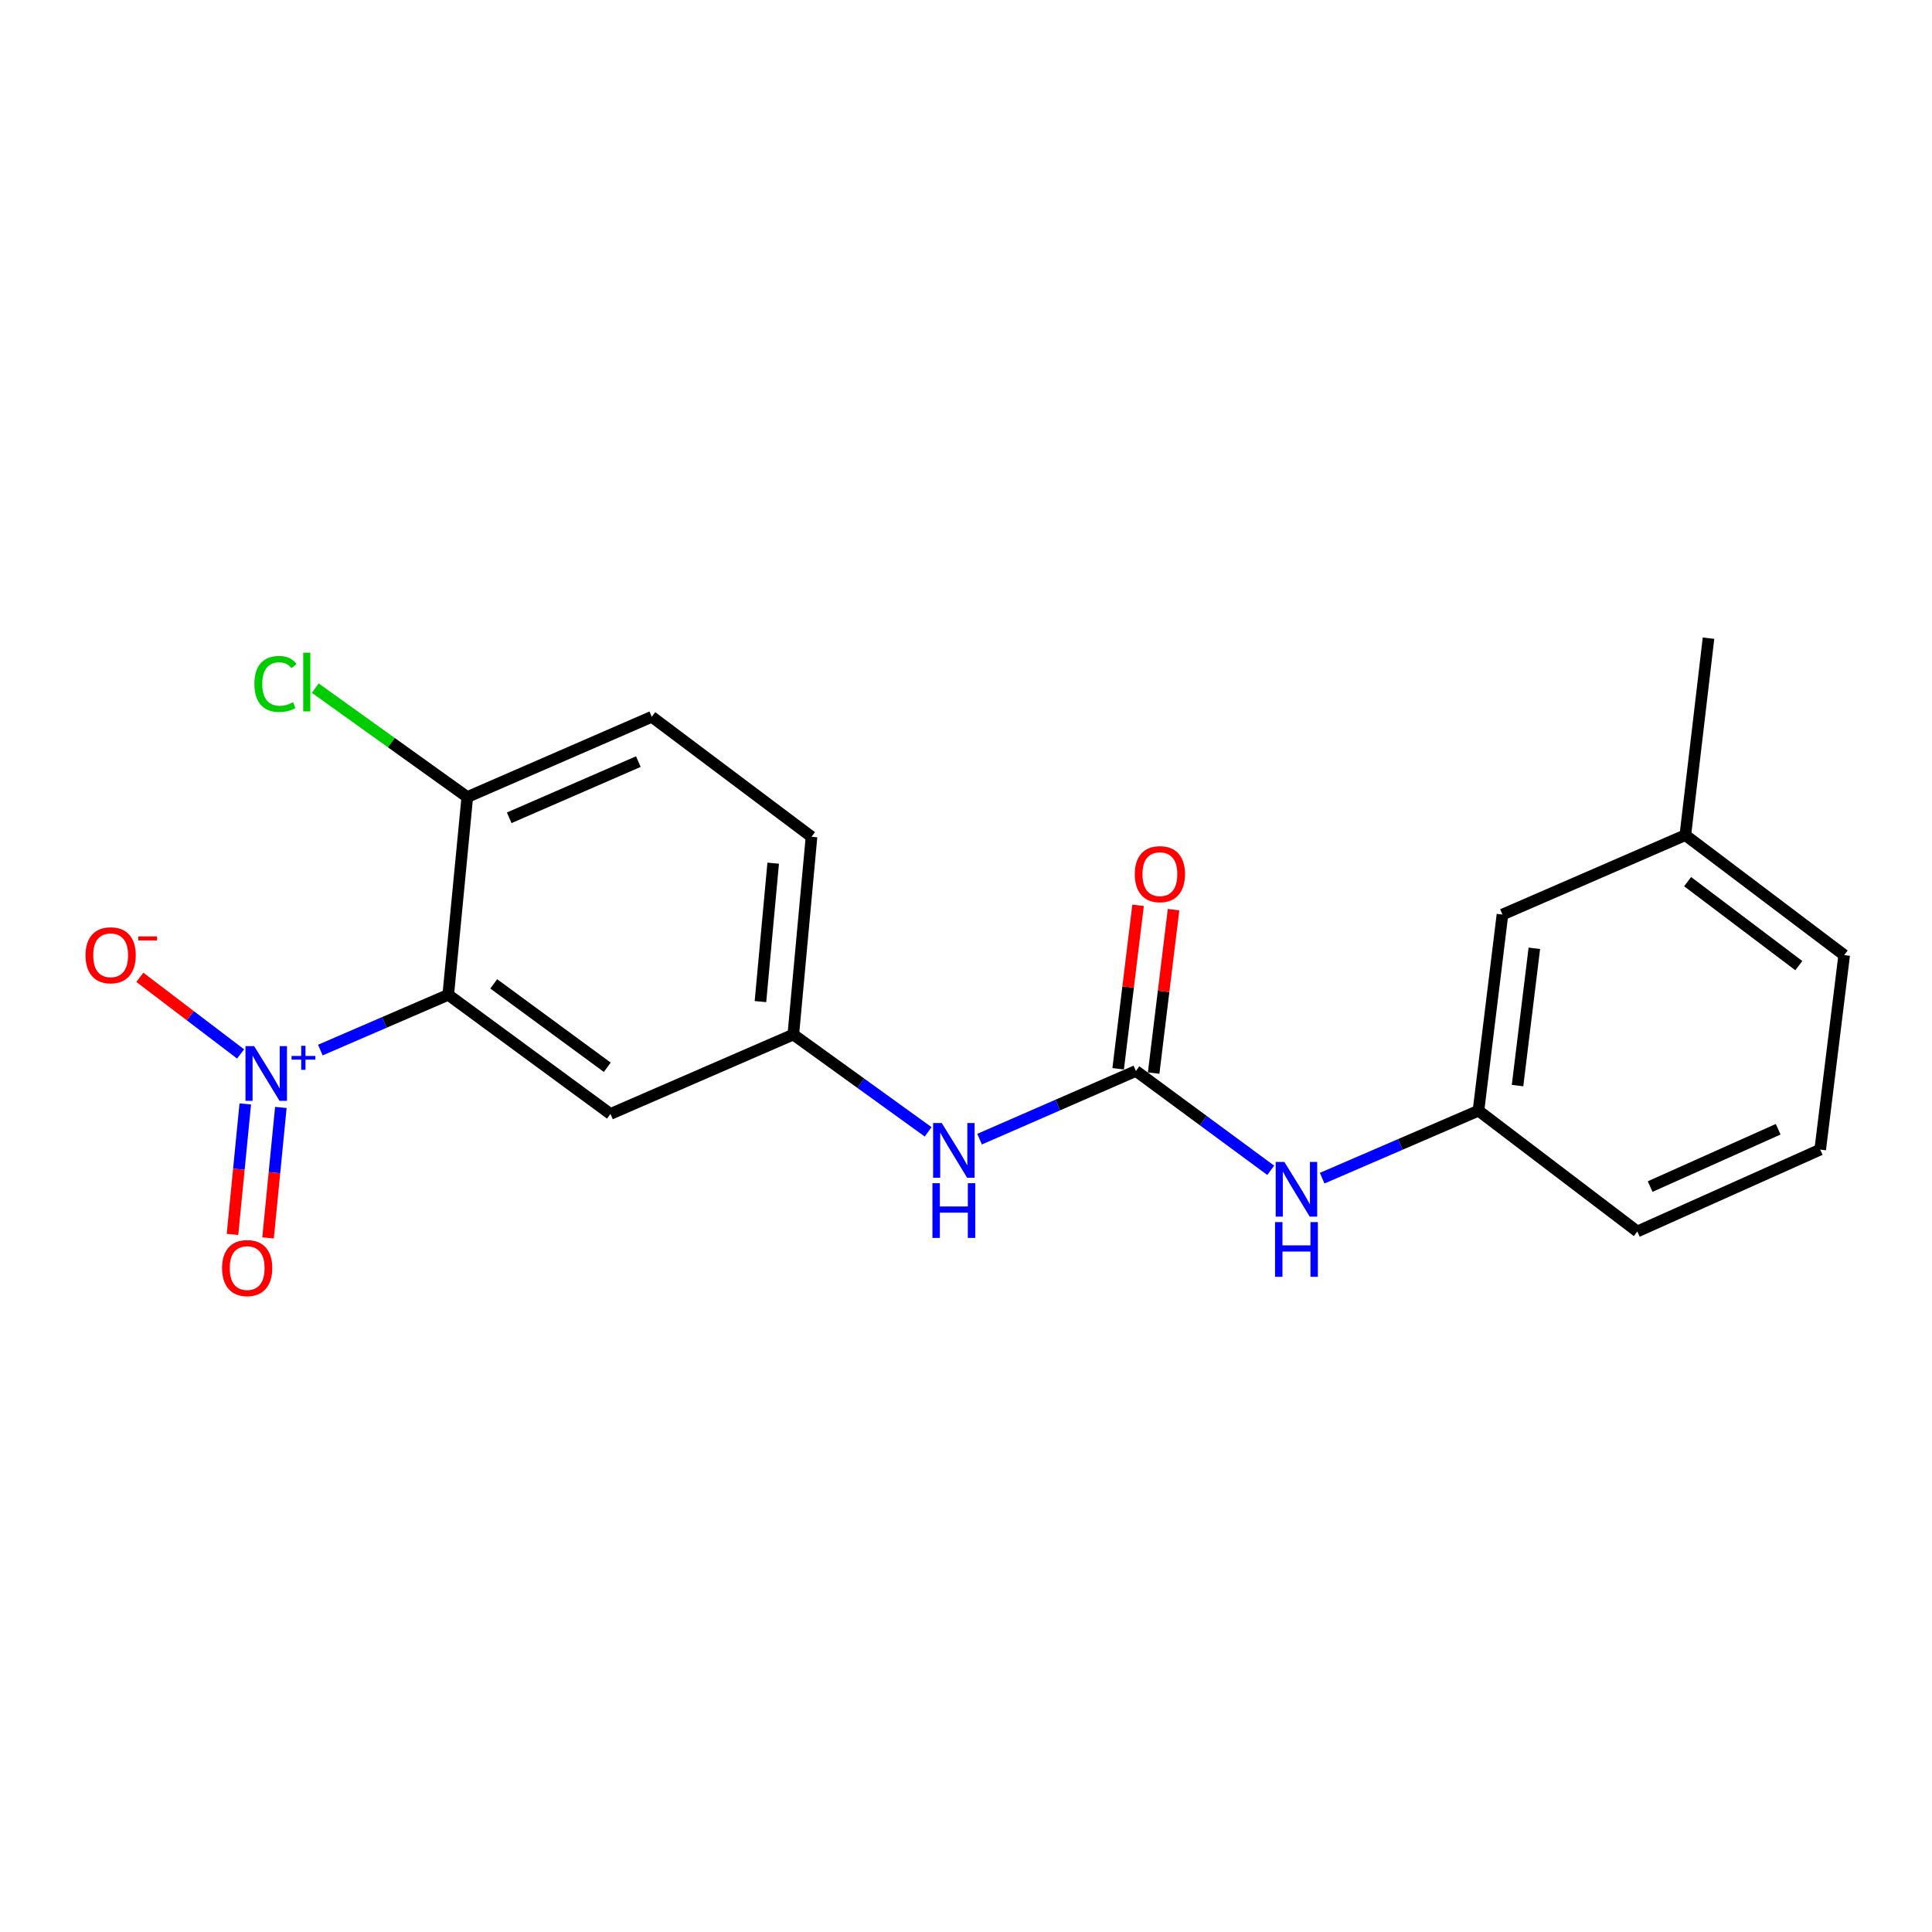 <?xml version='1.0' encoding='iso-8859-1'?>
<svg version='1.1' baseProfile='full'
              xmlns='http://www.w3.org/2000/svg'
                      xmlns:rdkit='http://www.rdkit.org/xml'
                      xmlns:xlink='http://www.w3.org/1999/xlink'
                  xml:space='preserve'
width='1000px' height='1000px' viewBox='0 0 1000 1000'>
<!-- END OF HEADER -->
<rect style='opacity:1.0;fill:#FFFFFF;stroke:none' width='1000' height='1000' x='0' y='0'> </rect>
<path class='bond-0' d='M 165.806,543.512 L 198.908,529.209' style='fill:none;fill-rule:evenodd;stroke:#0000FF;stroke-width:6px;stroke-linecap:butt;stroke-linejoin:miter;stroke-opacity:1' />
<path class='bond-0' d='M 198.908,529.209 L 232.01,514.906' style='fill:none;fill-rule:evenodd;stroke:#000000;stroke-width:6px;stroke-linecap:butt;stroke-linejoin:miter;stroke-opacity:1' />
<path class='bond-6' d='M 124.526,545.521 L 98.455,525.689' style='fill:none;fill-rule:evenodd;stroke:#0000FF;stroke-width:6px;stroke-linecap:butt;stroke-linejoin:miter;stroke-opacity:1' />
<path class='bond-6' d='M 98.455,525.689 L 72.383,505.857' style='fill:none;fill-rule:evenodd;stroke:#FF0000;stroke-width:6px;stroke-linecap:butt;stroke-linejoin:miter;stroke-opacity:1' />
<path class='bond-7' d='M 126.954,571.401 L 123.644,605.167' style='fill:none;fill-rule:evenodd;stroke:#0000FF;stroke-width:6px;stroke-linecap:butt;stroke-linejoin:miter;stroke-opacity:1' />
<path class='bond-7' d='M 123.644,605.167 L 120.334,638.932' style='fill:none;fill-rule:evenodd;stroke:#FF0000;stroke-width:6px;stroke-linecap:butt;stroke-linejoin:miter;stroke-opacity:1' />
<path class='bond-7' d='M 145.365,573.206 L 142.055,606.972' style='fill:none;fill-rule:evenodd;stroke:#0000FF;stroke-width:6px;stroke-linecap:butt;stroke-linejoin:miter;stroke-opacity:1' />
<path class='bond-7' d='M 142.055,606.972 L 138.745,640.737' style='fill:none;fill-rule:evenodd;stroke:#FF0000;stroke-width:6px;stroke-linecap:butt;stroke-linejoin:miter;stroke-opacity:1' />
<path class='bond-2' d='M 232.01,514.906 L 315.968,576.582' style='fill:none;fill-rule:evenodd;stroke:#000000;stroke-width:6px;stroke-linecap:butt;stroke-linejoin:miter;stroke-opacity:1' />
<path class='bond-2' d='M 255.556,509.248 L 314.327,552.421' style='fill:none;fill-rule:evenodd;stroke:#000000;stroke-width:6px;stroke-linecap:butt;stroke-linejoin:miter;stroke-opacity:1' />
<path class='bond-5' d='M 232.01,514.906 L 241.867,412.551' style='fill:none;fill-rule:evenodd;stroke:#000000;stroke-width:6px;stroke-linecap:butt;stroke-linejoin:miter;stroke-opacity:1' />
<path class='bond-1' d='M 587.944,554.32 L 547.481,571.972' style='fill:none;fill-rule:evenodd;stroke:#000000;stroke-width:6px;stroke-linecap:butt;stroke-linejoin:miter;stroke-opacity:1' />
<path class='bond-1' d='M 547.481,571.972 L 507.019,589.624' style='fill:none;fill-rule:evenodd;stroke:#0000FF;stroke-width:6px;stroke-linecap:butt;stroke-linejoin:miter;stroke-opacity:1' />
<path class='bond-4' d='M 587.944,554.32 L 622.831,580.033' style='fill:none;fill-rule:evenodd;stroke:#000000;stroke-width:6px;stroke-linecap:butt;stroke-linejoin:miter;stroke-opacity:1' />
<path class='bond-4' d='M 622.831,580.033 L 657.718,605.747' style='fill:none;fill-rule:evenodd;stroke:#0000FF;stroke-width:6px;stroke-linecap:butt;stroke-linejoin:miter;stroke-opacity:1' />
<path class='bond-9' d='M 597.126,555.439 L 602.278,513.131' style='fill:none;fill-rule:evenodd;stroke:#000000;stroke-width:6px;stroke-linecap:butt;stroke-linejoin:miter;stroke-opacity:1' />
<path class='bond-9' d='M 602.278,513.131 L 607.431,470.823' style='fill:none;fill-rule:evenodd;stroke:#FF0000;stroke-width:6px;stroke-linecap:butt;stroke-linejoin:miter;stroke-opacity:1' />
<path class='bond-9' d='M 578.762,553.202 L 583.914,510.894' style='fill:none;fill-rule:evenodd;stroke:#000000;stroke-width:6px;stroke-linecap:butt;stroke-linejoin:miter;stroke-opacity:1' />
<path class='bond-9' d='M 583.914,510.894 L 589.067,468.586' style='fill:none;fill-rule:evenodd;stroke:#FF0000;stroke-width:6px;stroke-linecap:butt;stroke-linejoin:miter;stroke-opacity:1' />
<path class='bond-8' d='M 315.968,576.582 L 410.614,535.482' style='fill:none;fill-rule:evenodd;stroke:#000000;stroke-width:6px;stroke-linecap:butt;stroke-linejoin:miter;stroke-opacity:1' />
<path class='bond-3' d='M 480.407,585.834 L 445.511,560.658' style='fill:none;fill-rule:evenodd;stroke:#0000FF;stroke-width:6px;stroke-linecap:butt;stroke-linejoin:miter;stroke-opacity:1' />
<path class='bond-3' d='M 445.511,560.658 L 410.614,535.482' style='fill:none;fill-rule:evenodd;stroke:#000000;stroke-width:6px;stroke-linecap:butt;stroke-linejoin:miter;stroke-opacity:1' />
<path class='bond-10' d='M 684.344,609.82 L 724.798,592.353' style='fill:none;fill-rule:evenodd;stroke:#0000FF;stroke-width:6px;stroke-linecap:butt;stroke-linejoin:miter;stroke-opacity:1' />
<path class='bond-10' d='M 724.798,592.353 L 765.253,574.886' style='fill:none;fill-rule:evenodd;stroke:#000000;stroke-width:6px;stroke-linecap:butt;stroke-linejoin:miter;stroke-opacity:1' />
<path class='bond-11' d='M 241.867,412.551 L 337.356,371.009' style='fill:none;fill-rule:evenodd;stroke:#000000;stroke-width:6px;stroke-linecap:butt;stroke-linejoin:miter;stroke-opacity:1' />
<path class='bond-11' d='M 263.57,423.284 L 330.412,394.204' style='fill:none;fill-rule:evenodd;stroke:#000000;stroke-width:6px;stroke-linecap:butt;stroke-linejoin:miter;stroke-opacity:1' />
<path class='bond-14' d='M 241.867,412.551 L 202.522,384.362' style='fill:none;fill-rule:evenodd;stroke:#000000;stroke-width:6px;stroke-linecap:butt;stroke-linejoin:miter;stroke-opacity:1' />
<path class='bond-14' d='M 202.522,384.362 L 163.178,356.173' style='fill:none;fill-rule:evenodd;stroke:#00CC00;stroke-width:6px;stroke-linecap:butt;stroke-linejoin:miter;stroke-opacity:1' />
<path class='bond-20' d='M 410.614,535.482 L 420.039,433.117' style='fill:none;fill-rule:evenodd;stroke:#000000;stroke-width:6px;stroke-linecap:butt;stroke-linejoin:miter;stroke-opacity:1' />
<path class='bond-20' d='M 393.606,518.431 L 400.203,446.775' style='fill:none;fill-rule:evenodd;stroke:#000000;stroke-width:6px;stroke-linecap:butt;stroke-linejoin:miter;stroke-opacity:1' />
<path class='bond-12' d='M 765.253,574.886 L 777.668,473.374' style='fill:none;fill-rule:evenodd;stroke:#000000;stroke-width:6px;stroke-linecap:butt;stroke-linejoin:miter;stroke-opacity:1' />
<path class='bond-12' d='M 785.478,561.905 L 794.169,490.847' style='fill:none;fill-rule:evenodd;stroke:#000000;stroke-width:6px;stroke-linecap:butt;stroke-linejoin:miter;stroke-opacity:1' />
<path class='bond-17' d='M 765.253,574.886 L 847.474,637.404' style='fill:none;fill-rule:evenodd;stroke:#000000;stroke-width:6px;stroke-linecap:butt;stroke-linejoin:miter;stroke-opacity:1' />
<path class='bond-13' d='M 337.356,371.009 L 420.039,433.117' style='fill:none;fill-rule:evenodd;stroke:#000000;stroke-width:6px;stroke-linecap:butt;stroke-linejoin:miter;stroke-opacity:1' />
<path class='bond-15' d='M 777.668,473.374 L 872.325,432.264' style='fill:none;fill-rule:evenodd;stroke:#000000;stroke-width:6px;stroke-linecap:butt;stroke-linejoin:miter;stroke-opacity:1' />
<path class='bond-19' d='M 872.325,432.264 L 884.319,330.32' style='fill:none;fill-rule:evenodd;stroke:#000000;stroke-width:6px;stroke-linecap:butt;stroke-linejoin:miter;stroke-opacity:1' />
<path class='bond-21' d='M 872.325,432.264 L 954.545,494.361' style='fill:none;fill-rule:evenodd;stroke:#000000;stroke-width:6px;stroke-linecap:butt;stroke-linejoin:miter;stroke-opacity:1' />
<path class='bond-21' d='M 873.509,456.341 L 931.063,499.809' style='fill:none;fill-rule:evenodd;stroke:#000000;stroke-width:6px;stroke-linecap:butt;stroke-linejoin:miter;stroke-opacity:1' />
<path class='bond-16' d='M 942.14,595.02 L 847.474,637.404' style='fill:none;fill-rule:evenodd;stroke:#000000;stroke-width:6px;stroke-linecap:butt;stroke-linejoin:miter;stroke-opacity:1' />
<path class='bond-16' d='M 920.381,584.493 L 854.114,614.162' style='fill:none;fill-rule:evenodd;stroke:#000000;stroke-width:6px;stroke-linecap:butt;stroke-linejoin:miter;stroke-opacity:1' />
<path class='bond-18' d='M 942.14,595.02 L 954.545,494.361' style='fill:none;fill-rule:evenodd;stroke:#000000;stroke-width:6px;stroke-linecap:butt;stroke-linejoin:miter;stroke-opacity:1' />
<path  class='atom-0' d='M 131.536 541.455
L 140.816 556.455
Q 141.736 557.935, 143.216 560.615
Q 144.696 563.295, 144.776 563.455
L 144.776 541.455
L 148.536 541.455
L 148.536 569.775
L 144.656 569.775
L 134.696 553.375
Q 133.536 551.455, 132.296 549.255
Q 131.096 547.055, 130.736 546.375
L 130.736 569.775
L 127.056 569.775
L 127.056 541.455
L 131.536 541.455
' fill='#0000FF'/>
<path  class='atom-0' d='M 150.912 546.56
L 155.901 546.56
L 155.901 541.307
L 158.119 541.307
L 158.119 546.56
L 163.24 546.56
L 163.24 548.461
L 158.119 548.461
L 158.119 553.741
L 155.901 553.741
L 155.901 548.461
L 150.912 548.461
L 150.912 546.56
' fill='#0000FF'/>
<path  class='atom-4' d='M 487.449 581.271
L 496.729 596.271
Q 497.649 597.751, 499.129 600.431
Q 500.609 603.111, 500.689 603.271
L 500.689 581.271
L 504.449 581.271
L 504.449 609.591
L 500.569 609.591
L 490.609 593.191
Q 489.449 591.271, 488.209 589.071
Q 487.009 586.871, 486.649 586.191
L 486.649 609.591
L 482.969 609.591
L 482.969 581.271
L 487.449 581.271
' fill='#0000FF'/>
<path  class='atom-4' d='M 482.629 612.423
L 486.469 612.423
L 486.469 624.463
L 500.949 624.463
L 500.949 612.423
L 504.789 612.423
L 504.789 640.743
L 500.949 640.743
L 500.949 627.663
L 486.469 627.663
L 486.469 640.743
L 482.629 640.743
L 482.629 612.423
' fill='#0000FF'/>
<path  class='atom-5' d='M 664.778 601.405
L 674.058 616.405
Q 674.978 617.885, 676.458 620.565
Q 677.938 623.245, 678.018 623.405
L 678.018 601.405
L 681.778 601.405
L 681.778 629.725
L 677.898 629.725
L 667.938 613.325
Q 666.778 611.405, 665.538 609.205
Q 664.338 607.005, 663.978 606.325
L 663.978 629.725
L 660.298 629.725
L 660.298 601.405
L 664.778 601.405
' fill='#0000FF'/>
<path  class='atom-5' d='M 659.958 632.557
L 663.798 632.557
L 663.798 644.597
L 678.278 644.597
L 678.278 632.557
L 682.118 632.557
L 682.118 660.877
L 678.278 660.877
L 678.278 647.797
L 663.798 647.797
L 663.798 660.877
L 659.958 660.877
L 659.958 632.557
' fill='#0000FF'/>
<path  class='atom-7' d='M 44.271 494.441
Q 44.271 487.641, 47.631 483.841
Q 50.991 480.041, 57.271 480.041
Q 63.551 480.041, 66.911 483.841
Q 70.271 487.641, 70.271 494.441
Q 70.271 501.321, 66.871 505.241
Q 63.471 509.121, 57.271 509.121
Q 51.031 509.121, 47.631 505.241
Q 44.271 501.361, 44.271 494.441
M 57.271 505.921
Q 61.591 505.921, 63.911 503.041
Q 66.271 500.121, 66.271 494.441
Q 66.271 488.881, 63.911 486.081
Q 61.591 483.241, 57.271 483.241
Q 52.951 483.241, 50.591 486.041
Q 48.271 488.841, 48.271 494.441
Q 48.271 500.161, 50.591 503.041
Q 52.951 505.921, 57.271 505.921
' fill='#FF0000'/>
<path  class='atom-7' d='M 71.591 484.663
L 81.28 484.663
L 81.28 486.775
L 71.591 486.775
L 71.591 484.663
' fill='#FF0000'/>
<path  class='atom-8' d='M 114.929 656.344
Q 114.929 649.544, 118.289 645.744
Q 121.649 641.944, 127.929 641.944
Q 134.209 641.944, 137.569 645.744
Q 140.929 649.544, 140.929 656.344
Q 140.929 663.224, 137.529 667.144
Q 134.129 671.024, 127.929 671.024
Q 121.689 671.024, 118.289 667.144
Q 114.929 663.264, 114.929 656.344
M 127.929 667.824
Q 132.249 667.824, 134.569 664.944
Q 136.929 662.024, 136.929 656.344
Q 136.929 650.784, 134.569 647.984
Q 132.249 645.144, 127.929 645.144
Q 123.609 645.144, 121.249 647.944
Q 118.929 650.744, 118.929 656.344
Q 118.929 662.064, 121.249 664.944
Q 123.609 667.824, 127.929 667.824
' fill='#FF0000'/>
<path  class='atom-10' d='M 587.359 452.457
Q 587.359 445.657, 590.719 441.857
Q 594.079 438.057, 600.359 438.057
Q 606.639 438.057, 609.999 441.857
Q 613.359 445.657, 613.359 452.457
Q 613.359 459.337, 609.959 463.257
Q 606.559 467.137, 600.359 467.137
Q 594.119 467.137, 590.719 463.257
Q 587.359 459.377, 587.359 452.457
M 600.359 463.937
Q 604.679 463.937, 606.999 461.057
Q 609.359 458.137, 609.359 452.457
Q 609.359 446.897, 606.999 444.097
Q 604.679 441.257, 600.359 441.257
Q 596.039 441.257, 593.679 444.057
Q 591.359 446.857, 591.359 452.457
Q 591.359 458.177, 593.679 461.057
Q 596.039 463.937, 600.359 463.937
' fill='#FF0000'/>
<path  class='atom-15' d='M 131.663 354.003
Q 131.663 346.963, 134.943 343.283
Q 138.263 339.563, 144.543 339.563
Q 150.383 339.563, 153.503 343.683
L 150.863 345.843
Q 148.583 342.843, 144.543 342.843
Q 140.263 342.843, 137.983 345.723
Q 135.743 348.563, 135.743 354.003
Q 135.743 359.603, 138.063 362.483
Q 140.423 365.363, 144.983 365.363
Q 148.103 365.363, 151.743 363.483
L 152.863 366.483
Q 151.383 367.443, 149.143 368.003
Q 146.903 368.563, 144.423 368.563
Q 138.263 368.563, 134.943 364.803
Q 131.663 361.043, 131.663 354.003
' fill='#00CC00'/>
<path  class='atom-15' d='M 156.943 337.843
L 160.623 337.843
L 160.623 368.203
L 156.943 368.203
L 156.943 337.843
' fill='#00CC00'/>
</svg>
